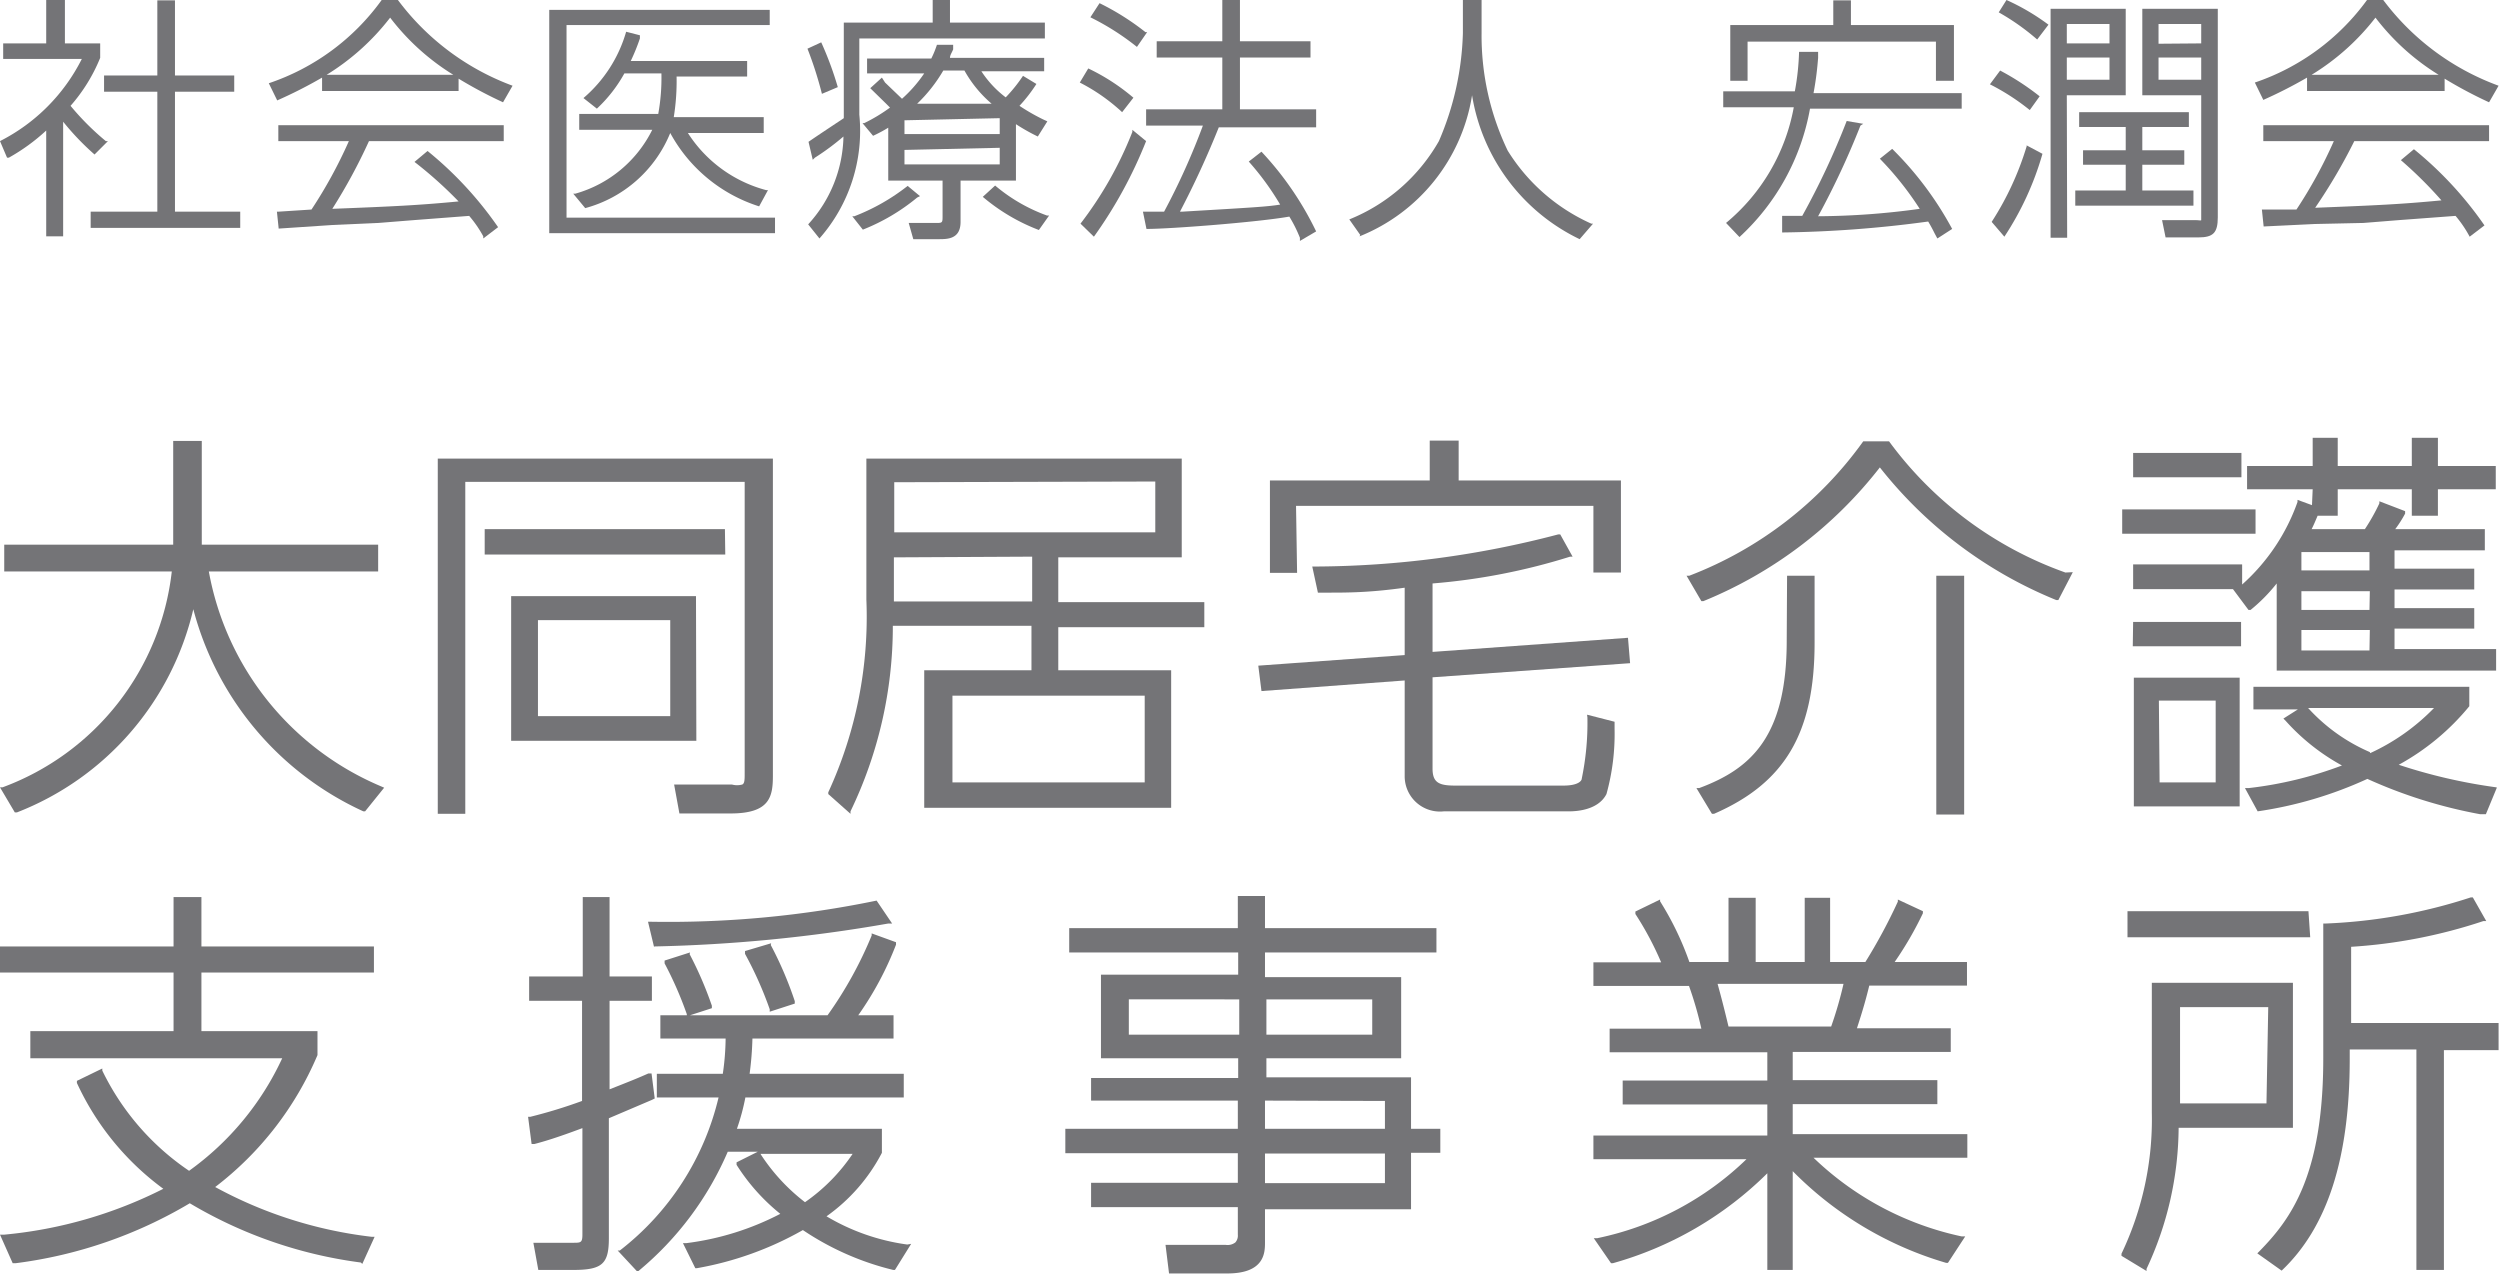 <svg xmlns="http://www.w3.org/2000/svg" viewBox="0 0 70.87 36.12"><defs><style>.cls-1{fill:#747477;}</style></defs><title>大同居宅かご支援事業所_2</title><g id="レイヤー_2" data-name="レイヤー 2"><g id="レイヤー_1-2" data-name="レイヤー 1"><path class="cls-1" d="M10.27,35.83l.35-.77h-.09a12.21,12.21,0,0,1-4.43-1.41A9.24,9.24,0,0,0,9,29.91v-.68H5.71V27.57h4.89v-.74H5.71v-1.4H4.92v1.4H0v.74H4.92v1.66H.86V30H8a8.12,8.12,0,0,1-2.64,3.19,7.23,7.23,0,0,1-2.46-2.84l0-.06-.72.35,0,.06a7.72,7.72,0,0,0,2.45,3A12.53,12.53,0,0,1,.12,35H0l.36.81H.44a12.81,12.81,0,0,0,4.94-1.7,12.66,12.66,0,0,0,4.85,1.68Z"/><path class="cls-1" d="M19.56,27l-.72.23,0,.08a10.5,10.5,0,0,1,.63,1.44l0,.06.71-.23,0-.07a10.39,10.39,0,0,0-.63-1.46Zm6.16,8.28a6.07,6.07,0,0,1-2.29-.8A5.07,5.07,0,0,0,25,32.68V32H20.89a6.28,6.28,0,0,0,.24-.89h4.49v-.67H21.25a9.24,9.24,0,0,0,.08-1h4v-.66h-1a9.18,9.18,0,0,0,1.07-2l0-.07-.69-.25,0,.06a11.23,11.23,0,0,1-1.25,2.26H18.72v.66h1.85a7.24,7.24,0,0,1-.08,1H18.62v.67h1.75a7.74,7.74,0,0,1-2.8,4.34l-.06,0,.54.58.05,0a9,9,0,0,0,2.53-3.38h.85l-.6.3,0,.07a5.65,5.65,0,0,0,1.24,1.39,7.88,7.88,0,0,1-2.66.83h-.1l.35.71h.05a9.33,9.33,0,0,0,3-1.08A7.93,7.93,0,0,0,25.32,36h.05l.46-.74Zm-4.16-2.57,0,0h2.61a5.19,5.19,0,0,1-1.35,1.37A5.48,5.48,0,0,1,21.57,32.73Zm-3-1.57-.09-.71-.09,0c-.29.13-.54.23-1.1.45V28.37h1.2v-.69h-1.2V25.43h-.76v2.25H15v.69h1.5v2.84a14.18,14.18,0,0,1-1.47.45l-.06,0,.1.77.08,0c.27-.07.64-.18,1.36-.45V35c0,.23-.05.23-.26.23H15.12l.14.77h1c.82,0,1-.18,1-.9V31.7l1.22-.52Zm3.3-4.4-.74.22,0,.08a10.57,10.57,0,0,1,.7,1.57l0,.07.71-.23,0-.07a10.36,10.36,0,0,0-.68-1.59Zm-3.31.09a43.47,43.47,0,0,0,6.63-.65l.11,0-.44-.65h0a29.1,29.1,0,0,1-6.39.6h-.09l.17.71Z"/><path class="cls-1" d="M40,32.68h.83V32H40V30.54h-4.1V30h3.82v-2.3H35.86V27h4.86v-.69H35.86v-.91h-.77v.91H30.31V27h4.79v.63H31.21V30h3.89v.56H30.93v.64h4.16V32H30.2v.69h4.89v.84H30.93v.69h4.16V35a.29.29,0,0,1-.07.22.36.36,0,0,1-.27.07l-1.71,0,.1.81h1.65c1.07,0,1.07-.6,1.07-.89v-.93H40Zm-4.87-4.35v1H32v-1Zm.77,1v-1h3v1Zm3.36,1.88V32H35.86v-.8Zm0,1.49v.84H35.86v-.84Z"/><path class="cls-1" d="M54.51,25.89l0-.06-.71-.33,0,.06a15.47,15.47,0,0,1-.92,1.71h-1V25.45h-.72v1.82H49.77V25.45H49v1.82H47.89a8.54,8.54,0,0,0-.83-1.72l0-.05-.7.34,0,.07a8.94,8.94,0,0,1,.73,1.37H45.17v.67h2.71a10.29,10.29,0,0,1,.35,1.21H45.63v.67h4.47v.8H46v.68h4.1v.88H45.17v.67h4.34a8.57,8.57,0,0,1-4.23,2.24l-.1,0,.49.71.05,0a10.07,10.07,0,0,0,4.38-2.55V36h.72v-2.8a10.08,10.08,0,0,0,4.35,2.6l.05,0,.49-.75-.1,0a8.66,8.66,0,0,1-4.2-2.23h4.36v-.67H50.82V31.3h4.1v-.68h-4.1v-.8H55.3v-.67H52.64c.17-.52.26-.84.35-1.21h2.77v-.67H53.71A9.84,9.84,0,0,0,54.51,25.89Zm-2.25,2a10.92,10.92,0,0,1-.35,1.21H49c-.13-.54-.2-.81-.31-1.21Z"/><path class="cls-1" d="M65,27.86H61v3.68a8.85,8.85,0,0,1-.86,4l0,.06.71.43,0-.06a9.55,9.55,0,0,0,.91-4H65Zm-.75,3.42H61.8V28.55h2.5Zm1.19-5.45H60.31v.74h5.18ZM66.65,29V26.84a14.71,14.71,0,0,0,3.75-.73l.08,0-.38-.67-.06,0a15.12,15.12,0,0,1-4.11.74h-.07V30c0,3.35-.94,4.58-1.81,5.47l-.06.06.69.49,0,0c1.3-1.23,1.93-3.19,1.93-6v-.27h1.89V36h.78V29.77h1.55V29Z"/><path class="cls-1" d="M10.8,22.29A8.19,8.19,0,0,1,5.92,16.2h4.8v-.76h-5V12.5H4.91v2.94H.12v.76H4.87A7.41,7.41,0,0,1,.07,22.32l-.07,0,.42.71.06,0a8.18,8.18,0,0,0,5-5.76A8.74,8.74,0,0,0,10.3,23l.05,0,.54-.67Z"/><path class="cls-1" d="M12.41,13V23.07h.78V13.66h7.92v8.25c0,.19,0,.3-.07.33a.55.55,0,0,1-.29,0l-1.64,0,.15.82h1.45c1.11,0,1.2-.47,1.2-1.07V13Zm8.14,2H13.74v.72h6.82Zm-.82,1.9H14.49V21h5.25ZM19,20.3H15.25V17.58H19Z"/><path class="cls-1" d="M34.14,17.78v-.71H30V15.8H33.5V13H24.56V17a11.89,11.89,0,0,1-1.08,5.46l0,.05.63.56,0-.07a12.07,12.07,0,0,0,1.2-5.26h3.93V19H26.2V22.9h7V19H30V17.78Zm-4.88-2v1.27H25.34V15.8Zm3.49-2.13v1.44h-7.4V13.67ZM27,22.18V19.72h5.45v2.46Z"/><path class="cls-1" d="M36.74,14.34h8.43v1.89h.78V13.62H41.35V12.49h-.82v1.13H36v2.62h.77Zm8.26,6a7.77,7.77,0,0,1-.16,1.73c0,.07-.11.2-.52.2H41.26c-.45,0-.65-.07-.65-.48V19.2l5.6-.4-.06-.72-5.54.4V16.54a17.77,17.77,0,0,0,3.9-.76l.07,0-.35-.63-.06,0a27.39,27.39,0,0,1-6.89.91H37.2l.16.74h.3c.52,0,1.17,0,2.16-.14v1.91l-4.15.3.09.72,4.06-.3V22a1,1,0,0,0,1.11,1h3.54c.13,0,.82,0,1.07-.49a6.38,6.38,0,0,0,.23-1.85c0-.07,0-.12,0-.14v-.06l-.78-.2Z"/><path class="cls-1" d="M58.55,16.23a10.6,10.6,0,0,1-5-3.72l0,0h-.73l0,0a10.82,10.82,0,0,1-4.93,3.81l-.08,0,.42.72.06,0a12.14,12.14,0,0,0,5-3.79,12.22,12.22,0,0,0,5,3.76l.06,0,.41-.79Zm-7.9,1.93c0,2.71-1,3.63-2.48,4.18l-.08,0,.44.73.06,0c2-.87,2.85-2.28,2.85-4.85V16.32h-.78Zm4.24,4.93h.79V16.32h-.79Z"/><path class="cls-1" d="M63.54,12.84H60.47v.69h3.07Zm.4,1.6H60.16v.69h3.78Zm6.83,7.88A15.36,15.36,0,0,1,68,21.68a6.81,6.81,0,0,0,2-1.66l0,0v-.55H63.88v.64h1.26l-.41.26.06.06a6,6,0,0,0,1.6,1.27,10.93,10.93,0,0,1-2.64.64h-.11L64,23h0a11.34,11.34,0,0,0,3.11-.92,13.74,13.74,0,0,0,3.19,1l.17,0,.31-.75Zm-3.59-1a5.08,5.08,0,0,1-1.75-1.25H69A6,6,0,0,1,67.19,21.35Zm-6.72-3h3.07v-.69H60.47Zm5.08-4-.41-.15,0,.06a5.66,5.66,0,0,1-1.57,2.34V16H60.47v.7H63.4l-.05,0-.05,0,.44.59.06,0a4.77,4.77,0,0,0,.74-.75v2.47h6.22v-.61H67.88v-.58h2.26v-.58H67.88v-.53h2.26v-.59H67.88v-.52h2.56v-.6H67.9a3.3,3.3,0,0,0,.28-.44l0-.07-.73-.28,0,.06a5.68,5.68,0,0,1-.41.73H65.53c.07-.14.11-.24.17-.38h.57v-.75h2.1v.75h.74v-.75h1.64v-.66H69.11v-.8h-.74v.8h-2.1v-.8h-.71v.8H63.7v.66h1.86Zm1.63,4.12H65.24v-.58h1.94Zm0-1.15H65.24v-.53h1.94Zm0-1.64v.52H65.24v-.52Zm-6.68,7.21h3V19.21h-3Zm.71-3h1.61v2.32H61.22Z"/><polygon class="cls-1" points="4.46 6 2.57 6 2.57 6.46 6.81 6.46 6.81 6 4.96 6 4.96 2.6 6.64 2.6 6.64 2.14 4.96 2.14 4.96 0.01 4.46 0.01 4.46 2.14 2.95 2.14 2.95 2.6 4.46 2.6 4.46 6"/><path class="cls-1" d="M.25,4.47A5.53,5.53,0,0,0,1.31,3.7v3h.48V3.45a7.47,7.47,0,0,0,.89.93l0,0L3.06,4,3,4A7.45,7.45,0,0,1,2,3a4.78,4.78,0,0,0,.84-1.36V1.23h-1V0H1.31V1.23H.09v.44H2.32A5.26,5.26,0,0,1,0,4L0,4l.2.47Z"/><path class="cls-1" d="M7.85,2.85A12.9,12.9,0,0,0,9.13,2.2v.38H13V2.23a12.48,12.48,0,0,0,1.26.67l0,0,.27-.47,0,0A7.15,7.15,0,0,1,11.28,0V0h-.46V0A6.49,6.49,0,0,1,7.62,2.36l0,0,.24.49Zm1.41-.73A6.7,6.7,0,0,0,11.06.5a6.61,6.61,0,0,0,1.79,1.62Z"/><path class="cls-1" d="M7.9,6H7.85l.05.48h0L9.4,6.38l1.33-.06,1-.08,1.57-.12a3.27,3.27,0,0,1,.4.58l0,.06.42-.32,0,0a10.37,10.37,0,0,0-2-2.16l0,0-.37.31,0,0A11.71,11.71,0,0,1,13,5.71c-1.15.11-1.81.14-3.58.21A15.73,15.73,0,0,0,10.46,4h3.82V3.55H7.89V4h2A13.21,13.21,0,0,1,8.83,5.94Z"/><path class="cls-1" d="M16.31,5.49l-.06,0,.34.41h0A3.62,3.62,0,0,0,19,3.77h0a4.37,4.37,0,0,0,2.52,2.08h0l.25-.46-.05,0A3.79,3.79,0,0,1,19.5,3.77h2.15V3.32H19.1a6.43,6.43,0,0,0,.08-1.15h2V1.73h-3.3a5.72,5.72,0,0,0,.26-.64V1L17.75.9v0a3.88,3.88,0,0,1-1.21,1.88l0,0,.38.3,0,0a4,4,0,0,0,.78-1h1.05a5.77,5.77,0,0,1-.09,1.15H16.42v.45h2.07A3.49,3.49,0,0,1,16.31,5.49Z"/><polygon class="cls-1" points="21.97 6.17 16.06 6.17 16.06 0.71 21.82 0.71 21.82 0.28 15.57 0.28 15.57 6.61 21.97 6.61 21.97 6.17"/><path class="cls-1" d="M26.08,5.56l-.35-.29,0,0a5.83,5.83,0,0,1-1.51.86l-.06,0,.3.38h0A5.71,5.71,0,0,0,26,5.6Z"/><path class="cls-1" d="M23.1,4.47a7,7,0,0,0,.81-.6,3.78,3.78,0,0,1-1,2.49l0,0,.32.4,0,0a4.61,4.61,0,0,0,1.13-3.51V1.09h5.26V.64H26.93V0h-.49V.64H23.92V3.35c-.3.2-.71.47-1,.67l0,0,.12.51Z"/><path class="cls-1" d="M28.21,5.26l0,0-.35.32,0,0a5.46,5.46,0,0,0,1.59.94h0l.29-.41-.06,0A4.8,4.8,0,0,1,28.21,5.26Z"/><path class="cls-1" d="M28.9,3a4.29,4.29,0,0,0,.48-.62l0,0L29,2.15l0,0a4.31,4.31,0,0,1-.49.61,2.94,2.94,0,0,1-.69-.74h1.78V1.64H26.93c0-.08.05-.14.09-.24l0-.13-.46,0v0a2.78,2.78,0,0,1-.16.39H24.58v.42H26.2a3.89,3.89,0,0,1-.63.72l-.48-.46L25,2.2l0,0-.33.3,0,0,.44.43.12.12a4.78,4.78,0,0,1-.73.44l-.05,0,.3.36,0,0a4.06,4.06,0,0,0,.43-.23V5.12h1.54v1c0,.17,0,.2-.14.2l-.82,0,.13.46h.72c.25,0,.62,0,.62-.49V5.12h1.57V3.52a5.53,5.53,0,0,0,.62.35l0,0,.27-.43-.13-.06A5.67,5.67,0,0,1,28.9,3Zm-1.56-1a3.43,3.43,0,0,0,.77.94H26a4.3,4.3,0,0,0,.74-.94Zm1,1.35v.45h-2.7V3.41Zm0,.84v.47h-2.7V4.25Z"/><path class="cls-1" d="M23.3,2.66v0l.45-.19v0a9.48,9.48,0,0,0-.47-1.27l0,0-.39.18,0,0A10.72,10.72,0,0,1,23.3,2.66Z"/><path class="cls-1" d="M32.23,1.33l0,0,.29-.42-.05,0A7.2,7.2,0,0,0,31.17.09l0,0-.26.4,0,0A7.2,7.2,0,0,1,32.23,1.33Z"/><path class="cls-1" d="M31.81,3.18l0,0,.32-.41,0,0a5.87,5.87,0,0,0-1.28-.83l0,0-.24.4,0,0A5.3,5.3,0,0,1,31.81,3.18Z"/><path class="cls-1" d="M34.65,3.1H32.49v.46H34.1A19.53,19.53,0,0,1,33,6H32.4l.1.49h0c.68,0,3.14-.19,4.05-.35a3.9,3.9,0,0,1,.3.6l0,.09.46-.27,0,0a9,9,0,0,0-1.55-2.26l0,0-.36.28,0,0a7.72,7.72,0,0,1,.89,1.22c-.38.06-.74.08-2.77.2h-.07a25.89,25.89,0,0,0,1.1-2.39h2.76V3.1H35.15V1.63h2V1.17h-2V0h-.5V1.17H32.79v.46h1.86Z"/><path class="cls-1" d="M32.49,4V4l-.39-.32,0,.06a10.61,10.61,0,0,1-1.47,2.6l0,0,.38.37,0,0A12.62,12.62,0,0,0,32.49,4Z"/><path class="cls-1" d="M38.54,6.7a5.18,5.18,0,0,0,3.19-4,5.5,5.5,0,0,0,3.05,4.08l0,0,.38-.44-.05,0a5.37,5.37,0,0,1-2.37-2.07A7.53,7.53,0,0,1,42,.93V0h-.53V.94A8.25,8.25,0,0,1,40.79,4a5.13,5.13,0,0,1-2.54,2.22l0,0,.31.44Z"/><path class="cls-1" d="M52.82,3.51l-.47-.08v0a21.59,21.59,0,0,1-1.26,2.69h-.57l0,.47h0a33.3,33.3,0,0,0,4.14-.31c.09.15.14.25.19.35l.07.13.42-.27,0,0a9.51,9.51,0,0,0-1.7-2.27l0,0-.35.28,0,0a8.89,8.89,0,0,1,1.13,1.42,21.55,21.55,0,0,1-2.88.21,22.91,22.91,0,0,0,1.2-2.57Z"/><polygon class="cls-1" points="49.54 1.18 54.88 1.18 54.88 2.29 55.39 2.29 55.39 0.71 52.47 0.71 52.47 0.01 51.97 0.01 51.97 0.71 49.05 0.71 49.05 2.29 49.54 2.29 49.54 1.18"/><path class="cls-1" d="M48.93,6.32l0,0,.38.4,0,0a6.49,6.49,0,0,0,2-3.64h4.3V2.64h-4.2c.08-.43.11-.75.13-1V1.47H51v0a7.2,7.2,0,0,1-.12,1.12H48.85v.45h2A5.55,5.55,0,0,1,48.93,6.32Z"/><polygon class="cls-1" points="58.83 5.4 58.83 5.83 62.18 5.83 62.18 5.4 60.73 5.4 60.73 4.67 61.92 4.67 61.92 4.26 60.73 4.26 60.73 3.6 62.05 3.6 62.05 3.18 58.94 3.18 58.94 3.6 60.26 3.6 60.26 4.26 59.05 4.26 59.05 4.67 60.26 4.67 60.26 5.4 58.83 5.4"/><path class="cls-1" d="M57.75,1.12l0,0L58.07.7l0,0A6.31,6.31,0,0,0,56.88,0l0,0-.22.35,0,0,0,0A6.56,6.56,0,0,1,57.75,1.12Z"/><path class="cls-1" d="M58.59,2.7h1.67V.25H58.13V6.74h.47ZM59.8,1.63v.63H58.59V1.63Zm0-.95v.55H58.59V.68Z"/><path class="cls-1" d="M57.54,3.12l0,0,.28-.39,0,0A7.27,7.27,0,0,0,56.7,2l0,0-.29.39,0,0A6.4,6.4,0,0,1,57.54,3.12Z"/><path class="cls-1" d="M62.4,6.09c0,.07,0,.13,0,.15s-.07,0-.16,0l-.95,0,.1.49h.93c.42,0,.55-.13.55-.57V.25H60.73V2.7H62.4ZM61.19,1.24V.68H62.4v.55Zm1.21.39v.63H61.19V1.63Z"/><path class="cls-1" d="M57.46,4.12a8.44,8.44,0,0,1-1,2.17l0,0,.36.42,0,0a8.48,8.48,0,0,0,1.08-2.35v0l-.47-.25Z"/><path class="cls-1" d="M69.61,6.12a3.29,3.29,0,0,1,.4.59l0,0,.42-.32,0,0a10.38,10.38,0,0,0-2-2.16l0,0-.37.31,0,0a11.69,11.69,0,0,1,1.15,1.14c-1.15.11-1.81.14-3.58.21A15.75,15.75,0,0,0,66.74,4h3.82V3.55h-6.4V4h2a13.18,13.18,0,0,1-1.06,1.94l-.93,0h-.05l.05.48h0l1.45-.07L67,6.32l1-.08Z"/><path class="cls-1" d="M64.12,2.85A12.91,12.91,0,0,0,65.4,2.2v.38H69.3V2.23a12.49,12.49,0,0,0,1.26.67l0,0,.27-.47,0,0A7.15,7.15,0,0,1,67.56,0V0h-.46V0a6.5,6.5,0,0,1-3.18,2.34l0,0,.24.49Zm1.41-.73A6.7,6.7,0,0,0,67.34.5a6.61,6.61,0,0,0,1.79,1.62Z"/></g></g></svg>